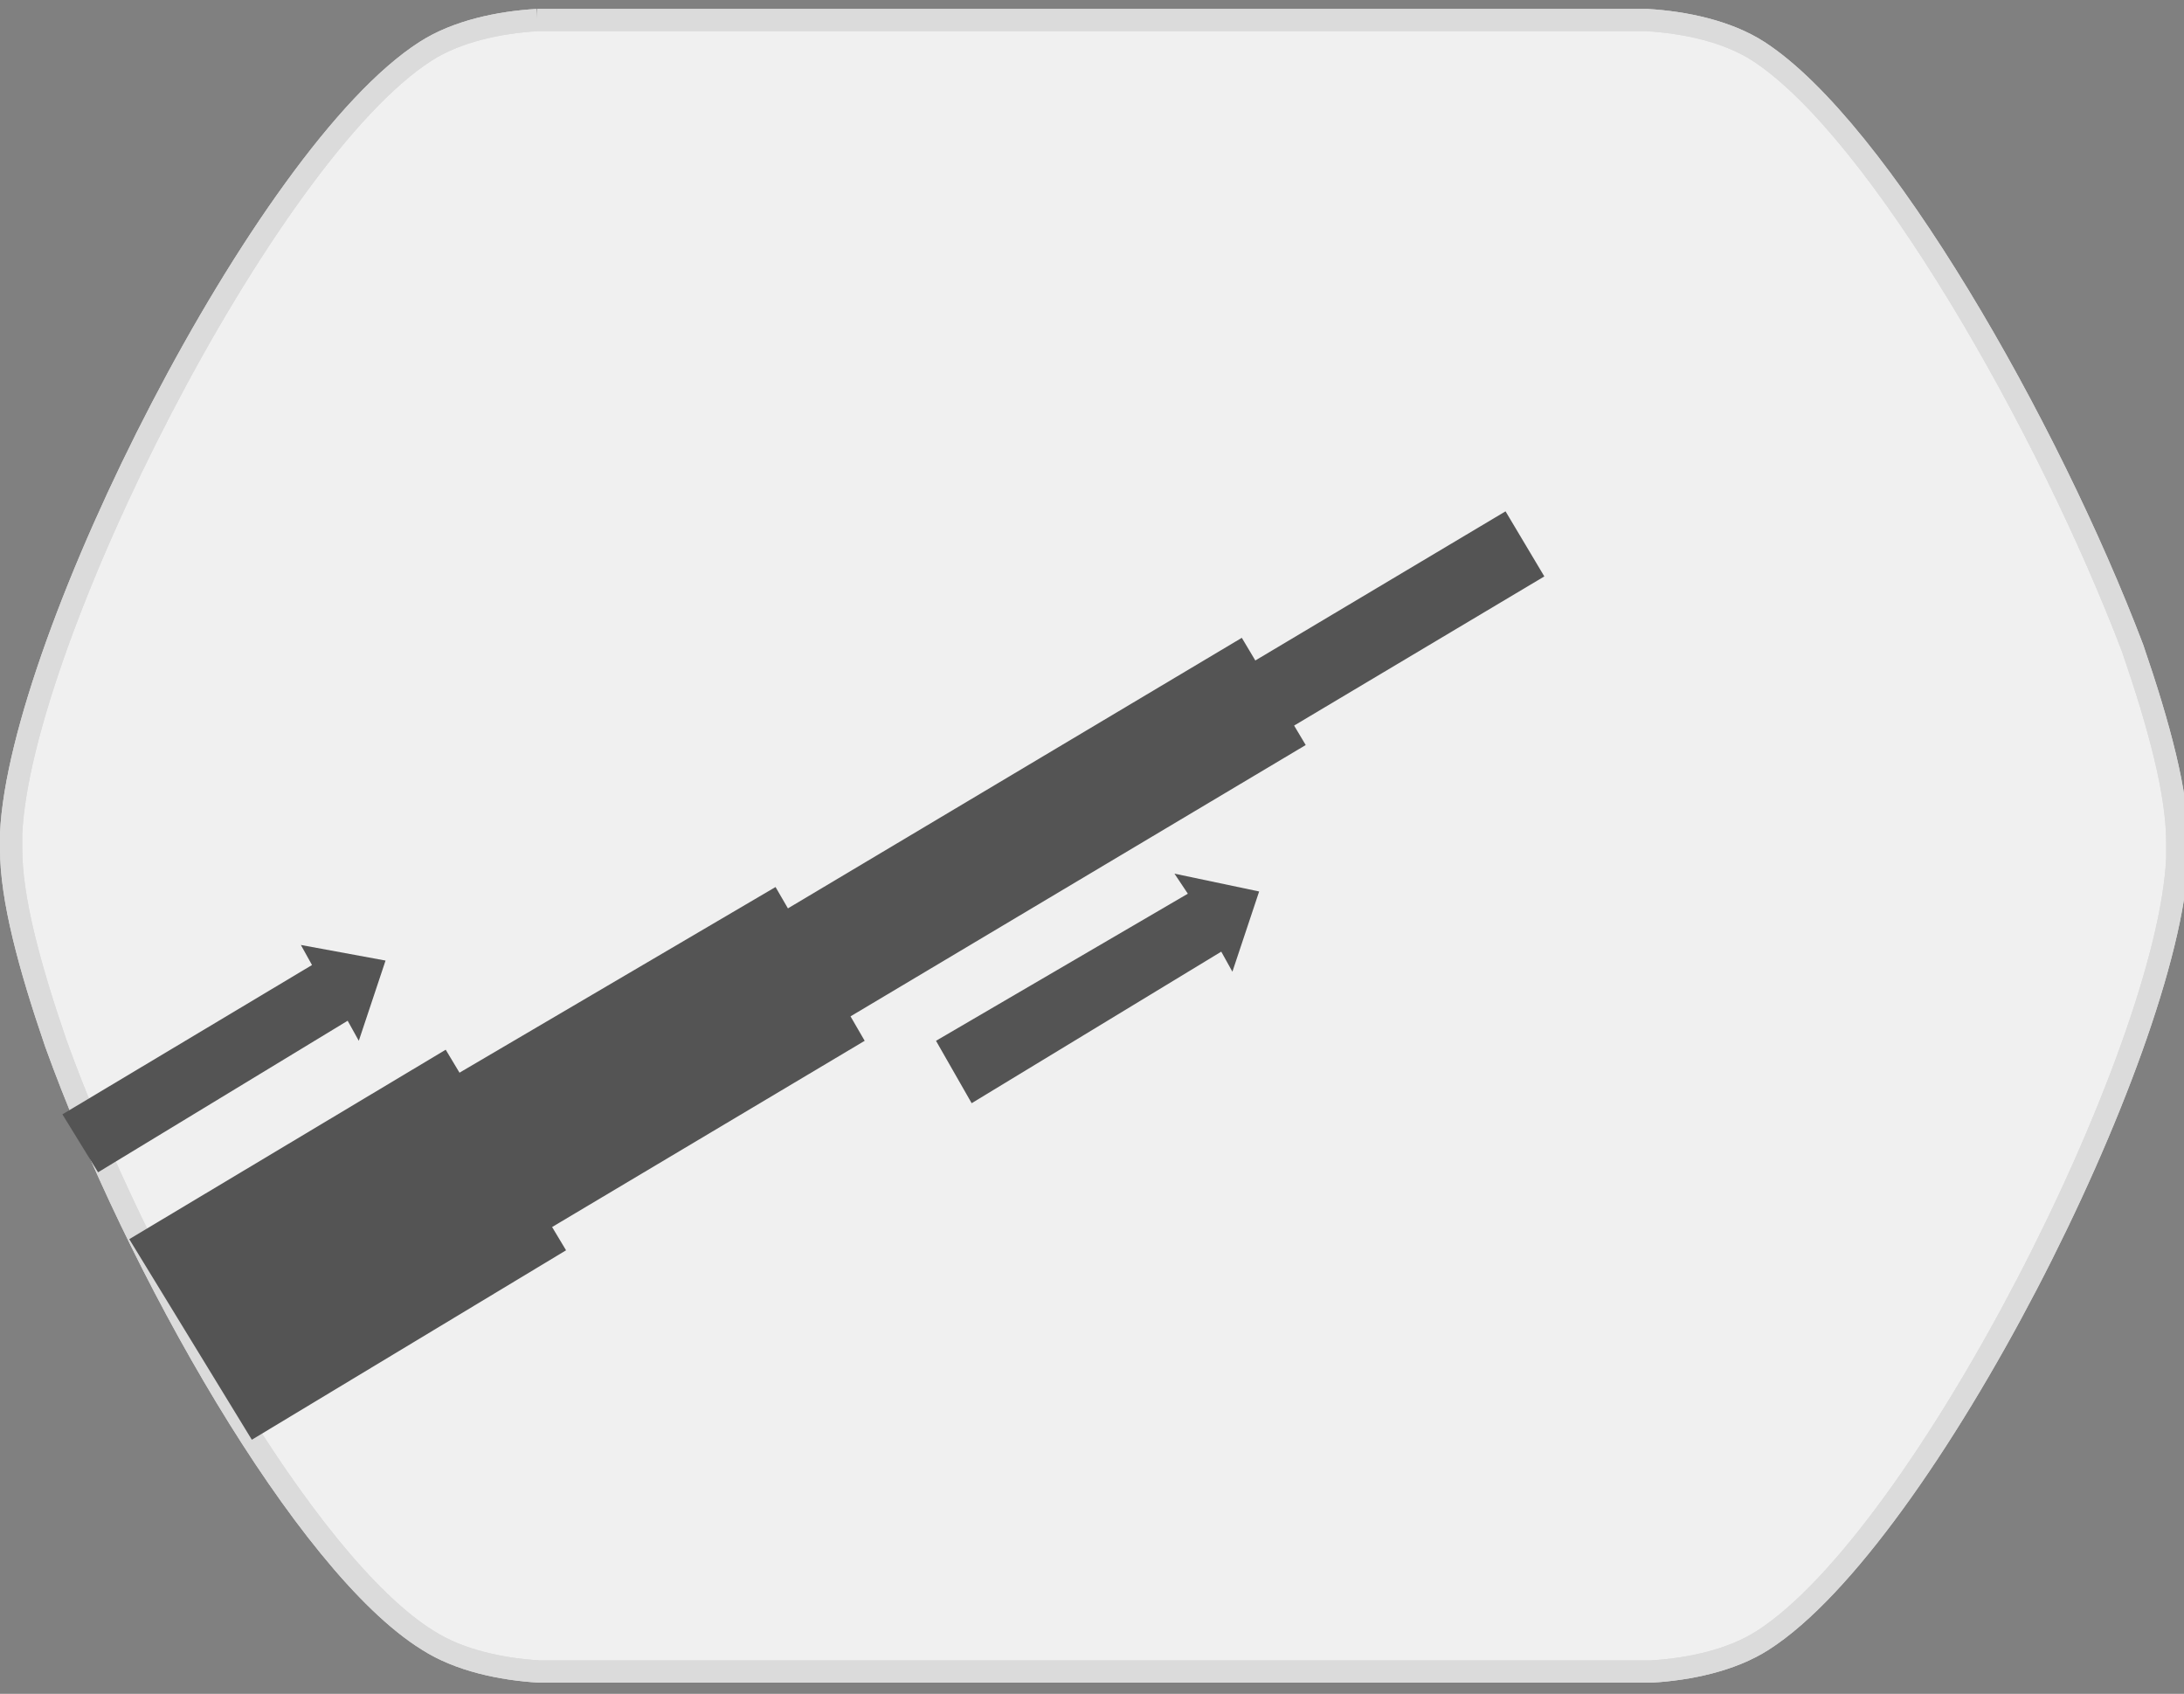 <?xml version="1.0" encoding="utf-8"?>
<!-- Generator: Adobe Illustrator 23.0.0, SVG Export Plug-In . SVG Version: 6.00 Build 0)  -->
<svg version="1.1" id="katman_1" xmlns="http://www.w3.org/2000/svg" xmlns:xlink="http://www.w3.org/1999/xlink" x="0px" y="0px"
	 viewBox="0 0 98 76" style="enable-background:new 0 0 98 76;" xml:space="preserve">
<rect x="0" y="0" width="98" height="76" fill="#808080" stroke="none"/>
<style type="text/css">
	.st0{fill:#F0F0F0;stroke:#DBDBDB;stroke-miterlimit:10;}
	.st1{fill:none;stroke:#DBDBDB;stroke-miterlimit:10;}
	.st2{fill:#545454;}
</style>
<path class="st0" d="M24.1,0.9c-1.7,0.1-3.6,0.5-5,1.4C11.9,6.9,0.9,28.7,0.5,37.4c0,0.2,0,0.5,0,0.7c0,2.2,0.8,5.2,2,8.7
	c3.6,10,11.2,23.4,16.7,26.8c1.4,0.9,3.3,1.3,5,1.4c0.1,0,0.2,0,0.3,0h0.4h48.5h0.4c0.1,0,0.2,0,0.3,0c1.7-0.1,3.6-0.5,5-1.4
	c7.2-4.6,18.2-26.3,18.6-35.1c0-0.2,0-0.5,0-0.7c0-2.2-0.8-5.2-2-8.7c-3.8-10-11.4-23.3-16.8-26.8c-1.4-0.9-3.3-1.3-5-1.4
	c-0.1,0-0.2,0-0.3,0h-0.4H24.8h-0.4C24.3,0.9,24.2,0.9,24.1,0.9"/>
<path class="st1" d="M24.1,0.9c-1.7,0.1-3.6,0.5-5,1.4C11.9,6.9,0.9,28.7,0.5,37.4c0,0.2,0,0.5,0,0.7c0,2.2,0.8,5.2,2,8.7
	c3.6,10,11.2,23.4,16.7,26.8c1.4,0.9,3.3,1.3,5,1.4c0.1,0,0.2,0,0.3,0h0.4h48.5h0.4c0.1,0,0.2,0,0.3,0c1.7-0.1,3.6-0.5,5-1.4
	c7.2-4.6,18.2-26.3,18.6-35.1c0-0.2,0-0.5,0-0.7c0-2.2-0.8-5.2-2-8.7c-3.8-10-11.4-23.3-16.8-26.8c-1.4-0.9-3.3-1.3-5-1.4
	c-0.1,0-0.2,0-0.3,0h-0.4H24.8h-0.4C24.3,0.9,24.2,0.9,24.1,0.9"/>
<g>
	<g>
		<rect x="48.9" y="28.1" transform="matrix(0.859 -0.512 0.512 0.859 -6.875 34.594)" class="st2" width="21" height="3.4"/>
		
			<rect x="34.1" y="34.6" transform="matrix(0.859 -0.512 0.512 0.859 -12.588 29.054)" class="st2" width="24.8" height="5.6"/>
		<polygon class="st2" points="20.5,48.2 34.8,39.8 38.8,46.7 24.7,55.1 		"/>
		<polygon class="st2" points="5.8,55.6 20,47.1 25.4,56.1 11.3,64.6 		"/>
	</g>
	<g>
		<polygon class="st2" points="4.4,52.6 15.6,45.8 16.1,46.7 17.3,43.1 13.5,42.4 14,43.3 2.8,50 		"/>
	</g>
	<g>
		<polygon class="st2" points="43.6,49.5 54.8,42.7 55.3,43.6 56.5,40 52.7,39.2 53.3,40.1 42,46.7 		"/>
	</g>
</g>
</svg>
